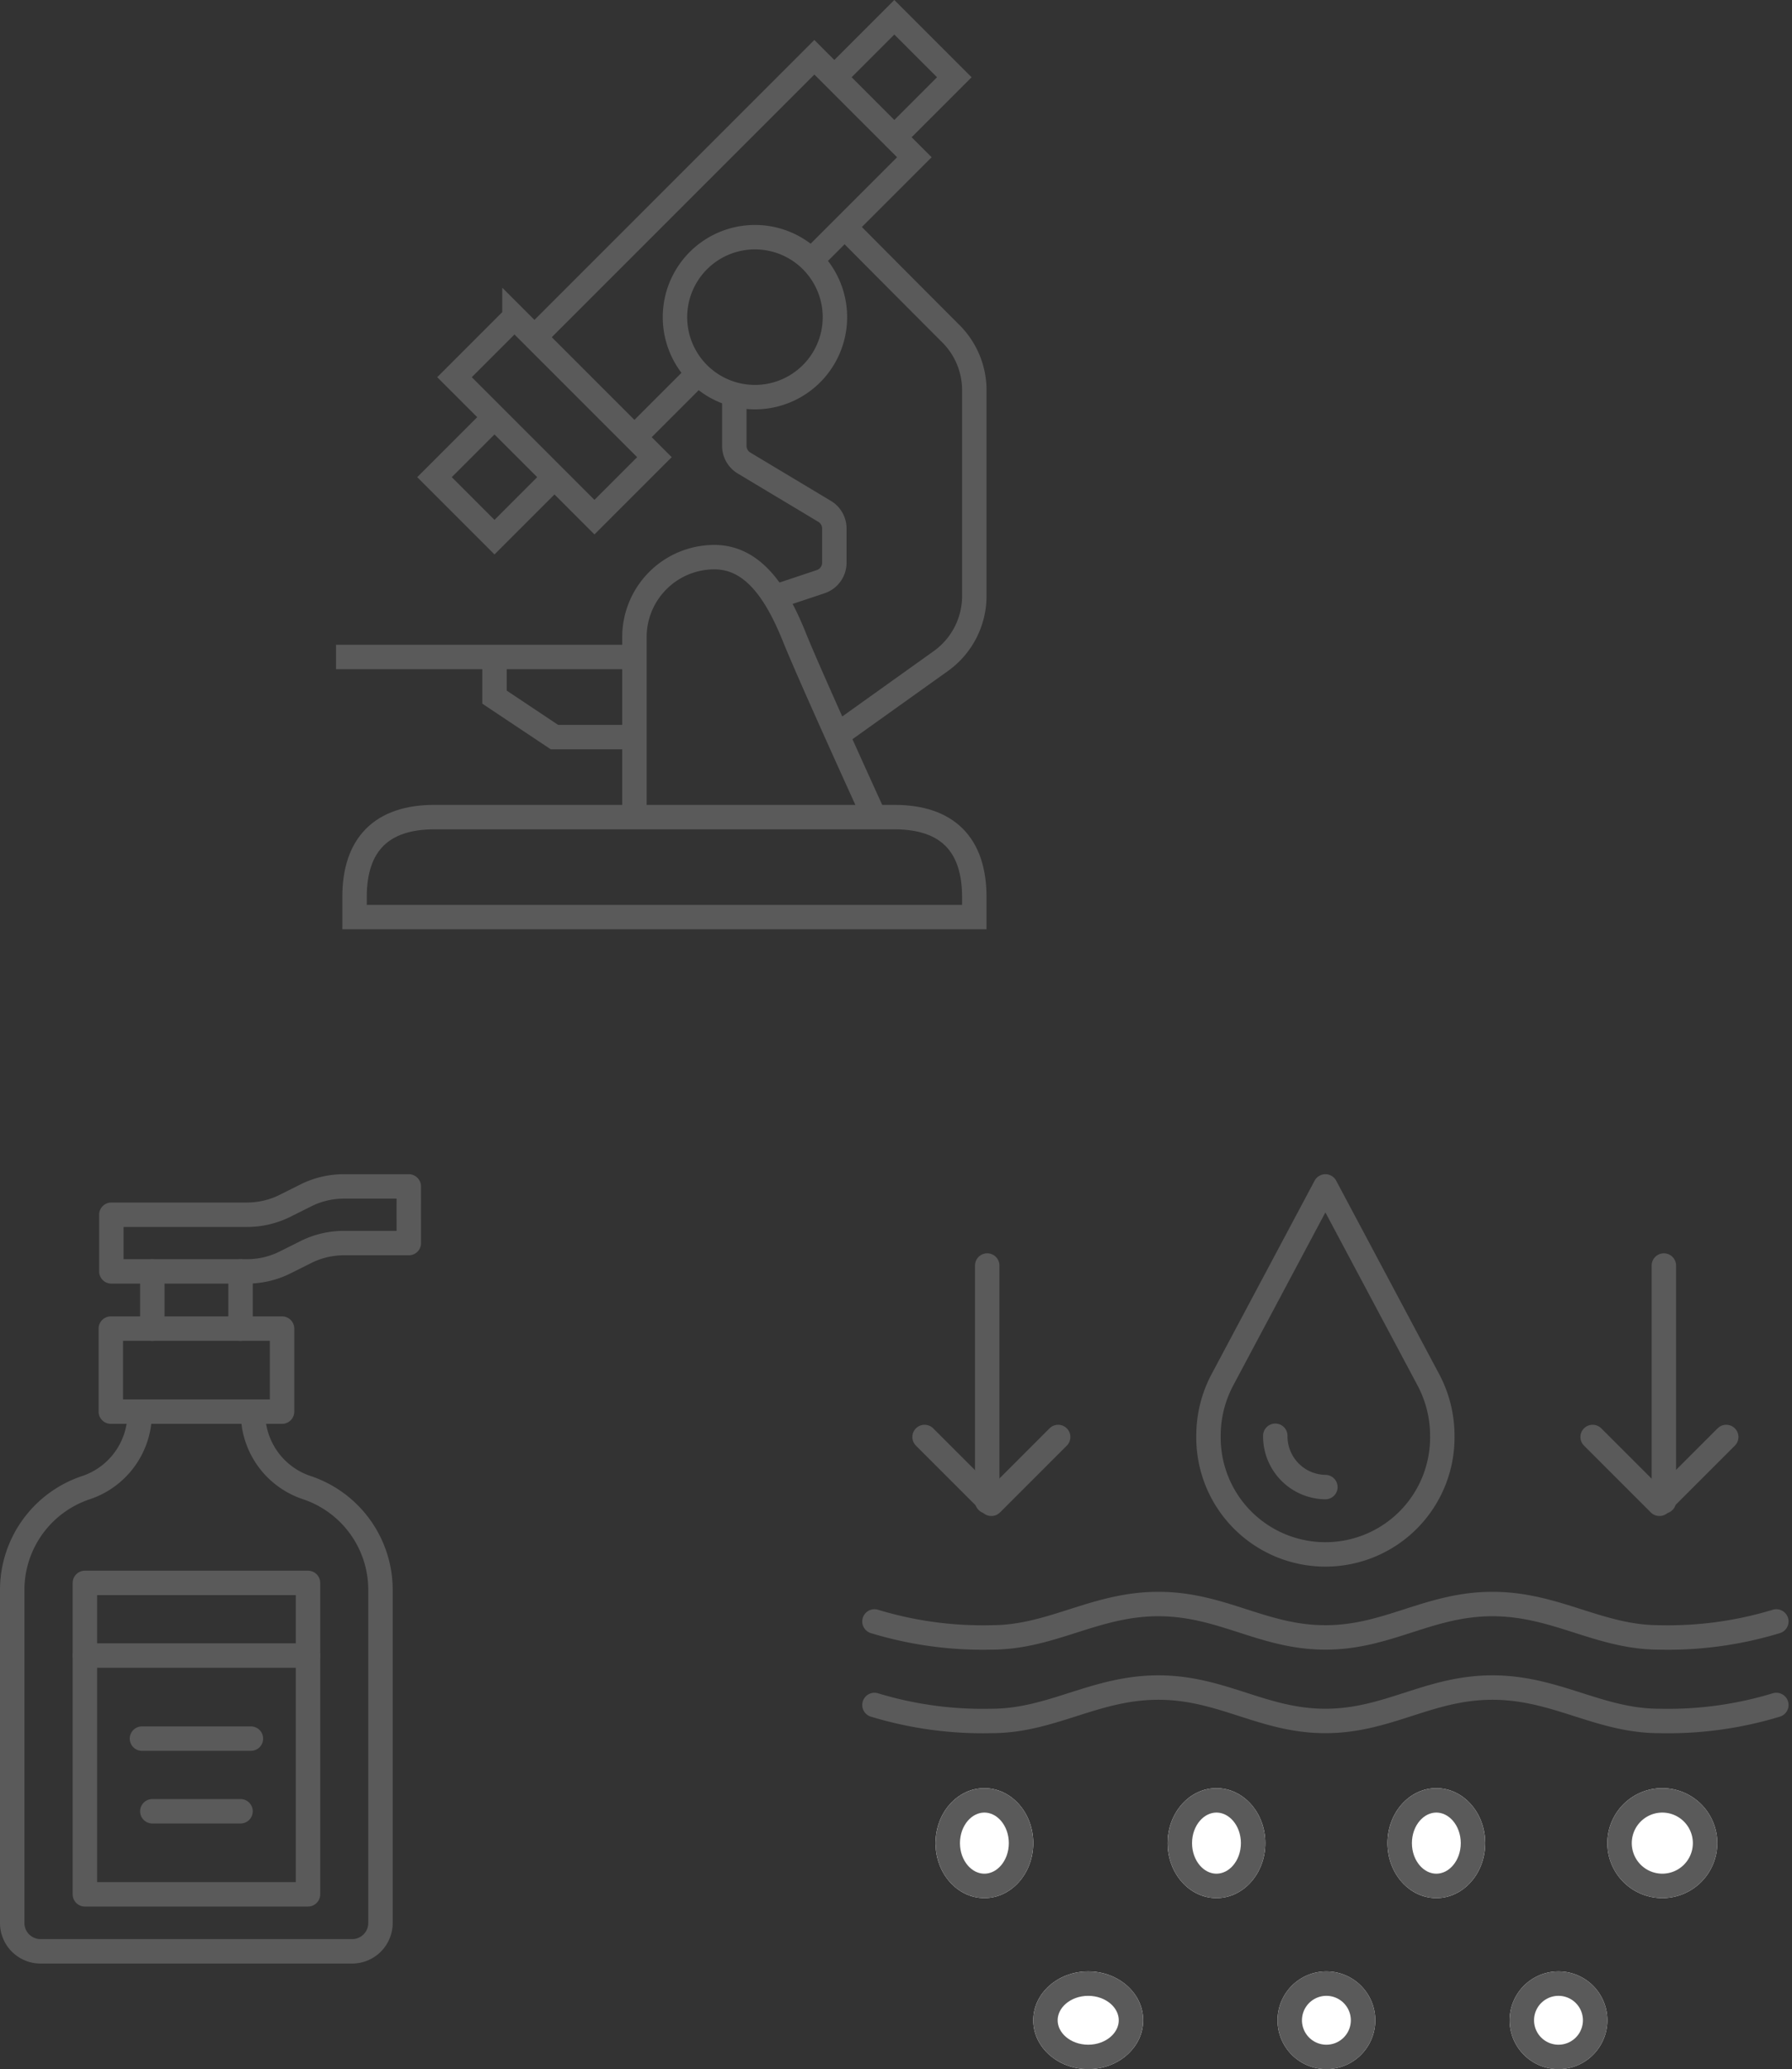 ﻿<?xml version="1.0" encoding="UTF-8"?>
<svg data-bbox="1 1.414 144.423 167.955" viewBox="0 0 146.706 169.369" height="169.369" width="146.706" xmlns="http://www.w3.org/2000/svg" data-type="ugc">
    <rect x="0" y="0" width="146.706" height="169.369" fill="#333333" stroke="none"/>
    <g>
        <path d="M40.482 34.148l-4.91 4.91 4.91 4.911 4.91-4.91" stroke-miterlimit="10" stroke="#5a5a5a" stroke-width="2" fill="none"/>
        <path d="M73.216 11.234l4.91-4.91-4.91-4.91-4.91 4.91" stroke-miterlimit="10" stroke="#5a5a5a" stroke-width="2" fill="none"/>
        <path stroke-miterlimit="10" stroke="#5a5a5a" stroke-width="2" fill="none" d="M42.118 25.964l11.458 11.458-4.91 4.91-11.458-11.457 4.91-4.91z"/>
        <path stroke-miterlimit="10" stroke="#5a5a5a" stroke-width="2" fill="none" d="M61.914 19.415a6.547 6.547 0 1 1-.31 13.09 6.547 6.547 0 0 1 .31-13.09z"/>
        <path d="M73.216 66.883H35.572c-4.321 0-6.547 2.226-6.547 6.547v1.637h50.738V73.43c0-4.321-2.226-6.547-6.547-6.547z" stroke-miterlimit="10" stroke="#5a5a5a" stroke-width="2" fill="none"/>
        <path stroke-miterlimit="10" stroke="#5a5a5a" stroke-width="2" fill="none" d="M27.51 53.778h24.191"/>
        <path d="M68.306 60.336l8.716-6.224a6.551 6.551 0 0 0 2.742-5.329V31.948a6.527 6.527 0 0 0-1.908-4.62c-2.308-2.311-5.46-5.473-8.709-8.75" stroke-miterlimit="10" stroke="#5a5a5a" stroke-width="2" fill="none"/>
        <path d="M63.395 48.879l3.791-1.267a1.635 1.635 0 0 0 1.119-1.553v-2.8a1.634 1.634 0 0 0-.794-1.4l-6.6-3.958a1.634 1.634 0 0 1-.794-1.4v-3.989" stroke-miterlimit="10" stroke="#5a5a5a" stroke-width="2" fill="none"/>
        <path d="M43.755 27.601L66.669 4.687l8.186 8.184-8.463 8.463" stroke-miterlimit="10" stroke="#5a5a5a" stroke-width="2" fill="none"/>
        <path stroke-miterlimit="10" stroke="#5a5a5a" stroke-width="2" fill="none" d="M57.132 30.592l-5.193 5.193"/>
        <path d="M71.58 66.882s-5.165-11.3-6.547-14.73-3.274-6.547-6.547-6.547a6.547 6.547 0 0 0-6.547 6.547v14.73" stroke-miterlimit="10" stroke="#5a5a5a" stroke-width="2" fill="none"/>
        <path d="M51.939 60.336h-6.547l-4.91-3.274v-3.273" stroke-miterlimit="10" stroke="#5a5a5a" stroke-width="2" fill="none"/>
        <path d="M71.589 132.723a30.492 30.492 0 0 0 9.571 1.309c4.957 0 8.46-2.735 13.673-2.735s8.546 2.735 13.673 2.735 8.46-2.735 13.673-2.735 8.717 2.735 13.673 2.735a30.493 30.493 0 0 0 9.571-1.309" stroke-linecap="round" stroke-linejoin="round" stroke="#5a5a5a" stroke-width="2" fill="none"/>
        <path d="M71.589 139.56a30.492 30.492 0 0 0 9.571 1.309c4.957 0 8.46-2.735 13.673-2.735s8.546 2.735 13.673 2.735 8.46-2.735 13.673-2.735 8.717 2.735 13.673 2.735a30.493 30.493 0 0 0 9.571-1.309" stroke-linecap="round" stroke-linejoin="round" stroke="#5a5a5a" stroke-width="2" fill="none"/>
        <path d="M118.077 117.526a9.572 9.572 0 1 1-19.142 0 9.749 9.749 0 0 1 1.136-4.576l8.435-15.836 8.434 15.836a9.733 9.733 0 0 1 1.137 4.576z" stroke-linecap="round" stroke-linejoin="round" stroke="#5a5a5a" stroke-width="2" fill="none"/>
        <path d="M108.504 121.725a4.156 4.156 0 0 1-4.1-4.2" stroke-linecap="round" stroke-linejoin="round" stroke="#5a5a5a" stroke-width="2" fill="none"/>
        <path d="M141.322 117.624l-5.469 5.469-5.469-5.469" stroke-linecap="round" stroke-linejoin="round" stroke="#5a5a5a" stroke-width="2" fill="none"/>
        <path stroke-linecap="round" stroke-linejoin="round" stroke="#5a5a5a" stroke-width="2" fill="none" d="M136.215 122.893v-19.304"/>
        <path d="M86.629 117.624l-5.469 5.469-5.469-5.469" stroke-linecap="round" stroke-linejoin="round" stroke="#5a5a5a" stroke-width="2" fill="none"/>
        <path stroke-linecap="round" stroke-linejoin="round" stroke="#5a5a5a" stroke-width="2" fill="none" d="M80.821 122.893v-19.304"/>
        <g stroke="#5a5a5a" stroke-width="2">
            <path stroke="none" fill="#ffffff" d="M84.589 150.869c0 2.485-1.79 4.5-4 4.5s-4-2.015-4-4.5 1.79-4.5 4-4.5 4 2.015 4 4.5z"/>
            <path fill="none" d="M83.589 150.869c0 1.933-1.343 3.5-3 3.5s-3-1.567-3-3.5 1.343-3.5 3-3.5 3 1.567 3 3.5z"/>
        </g>
        <g stroke="#5a5a5a" stroke-width="2">
            <path stroke="none" fill="#ffffff" d="M121.589 150.869c0 2.485-1.79 4.5-4 4.5s-4-2.015-4-4.5 1.79-4.5 4-4.5 4 2.015 4 4.5z"/>
            <path fill="none" d="M120.589 150.869c0 1.933-1.343 3.5-3 3.5s-3-1.567-3-3.5 1.343-3.5 3-3.5 3 1.567 3 3.5z"/>
        </g>
        <g stroke="#5a5a5a" stroke-width="2">
            <path stroke="none" fill="#ffffff" d="M103.589 150.869c0 2.485-1.79 4.5-4 4.5s-4-2.015-4-4.5 1.79-4.5 4-4.5 4 2.015 4 4.5z"/>
            <path fill="none" d="M102.589 150.869c0 1.933-1.343 3.5-3 3.5s-3-1.567-3-3.5 1.343-3.5 3-3.5 3 1.567 3 3.5z"/>
        </g>
        <g stroke="#5a5a5a" stroke-width="2">
            <path stroke="none" fill="#ffffff" d="M93.589 165.369c0 2.21-2.015 4-4.5 4s-4.5-1.79-4.5-4 2.015-4 4.5-4 4.5 1.79 4.5 4z"/>
            <path fill="none" d="M92.589 165.369c0 1.657-1.567 3-3.5 3s-3.5-1.343-3.5-3 1.567-3 3.5-3 3.5 1.343 3.5 3z"/>
        </g>
        <g stroke="#5a5a5a" stroke-width="2">
            <path stroke="none" fill="#ffffff" d="M140.589 150.869a4.5 4.5 0 1 1-9 0 4.5 4.5 0 0 1 9 0z"/>
            <path fill="none" d="M139.589 150.869a3.5 3.5 0 1 1-7 0 3.5 3.5 0 0 1 7 0z"/>
        </g>
        <g stroke="#5a5a5a" stroke-width="2">
            <path stroke="none" fill="#ffffff" d="M131.589 165.369a4 4 0 1 1-8 0 4 4 0 0 1 8 0z"/>
            <path fill="none" d="M130.589 165.369a3 3 0 1 1-6 0 3 3 0 0 1 6 0z"/>
        </g>
        <g stroke="#5a5a5a" stroke-width="2">
            <path stroke="none" fill="#ffffff" d="M112.589 165.369a4 4 0 1 1-8 0 4 4 0 0 1 8 0z"/>
            <path fill="none" d="M111.589 165.369a3 3 0 1 1-6 0 3 3 0 0 1 6 0z"/>
        </g>
        <path stroke-linecap="round" stroke-linejoin="round" stroke="#5a5a5a" stroke-width="2" fill="none" d="M23.091 108.752v6.797H9.072v-6.797h14.019z"/>
        <path d="M33.468 101.752h-5.315a6.955 6.955 0 0 0-3.111.734l-1.7.85a6.957 6.957 0 0 1-3.111.734H9.116v-4.638h11.113a6.957 6.957 0 0 0 3.111-.734l1.7-.85a6.957 6.957 0 0 1 3.111-.734h5.315z" stroke-linecap="round" stroke-linejoin="round" stroke="#5a5a5a" stroke-width="2" fill="none"/>
        <path stroke-linecap="round" stroke-linejoin="round" stroke="#5a5a5a" stroke-width="2" fill="none" d="M12.47 104.079v4.673"/>
        <path stroke-linecap="round" stroke-linejoin="round" stroke="#5a5a5a" stroke-width="2" fill="none" d="M19.692 104.079v4.673"/>
        <path d="M20.713 115.667a6.434 6.434 0 0 0 4.4 6.1 8.828 8.828 0 0 1 6.036 8.375v27.265a2.32 2.32 0 0 1-2.319 2.319H3.319A2.319 2.319 0 0 1 1 157.407v-27.26a8.828 8.828 0 0 1 6.036-8.375 6.434 6.434 0 0 0 4.4-6.1" stroke-linecap="round" stroke-linejoin="round" stroke="#5a5a5a" stroke-width="2" fill="none"/>
        <path stroke-linecap="round" stroke-linejoin="round" stroke="#5a5a5a" stroke-width="2" fill="none" d="M25.216 129.569v25.49H6.948v-25.49h18.268z"/>
        <path stroke-linecap="round" stroke-linejoin="round" stroke="#5a5a5a" stroke-width="2" fill="none" d="M6.948 135.516h18.268"/>
        <path stroke-linecap="round" stroke-linejoin="round" stroke="#5a5a5a" stroke-width="2" fill="none" d="M11.621 142.314h8.921"/>
        <path stroke-linecap="round" stroke-linejoin="round" stroke="#5a5a5a" stroke-width="2" fill="none" d="M12.47 148.261h7.222"/>
    </g>
</svg>
